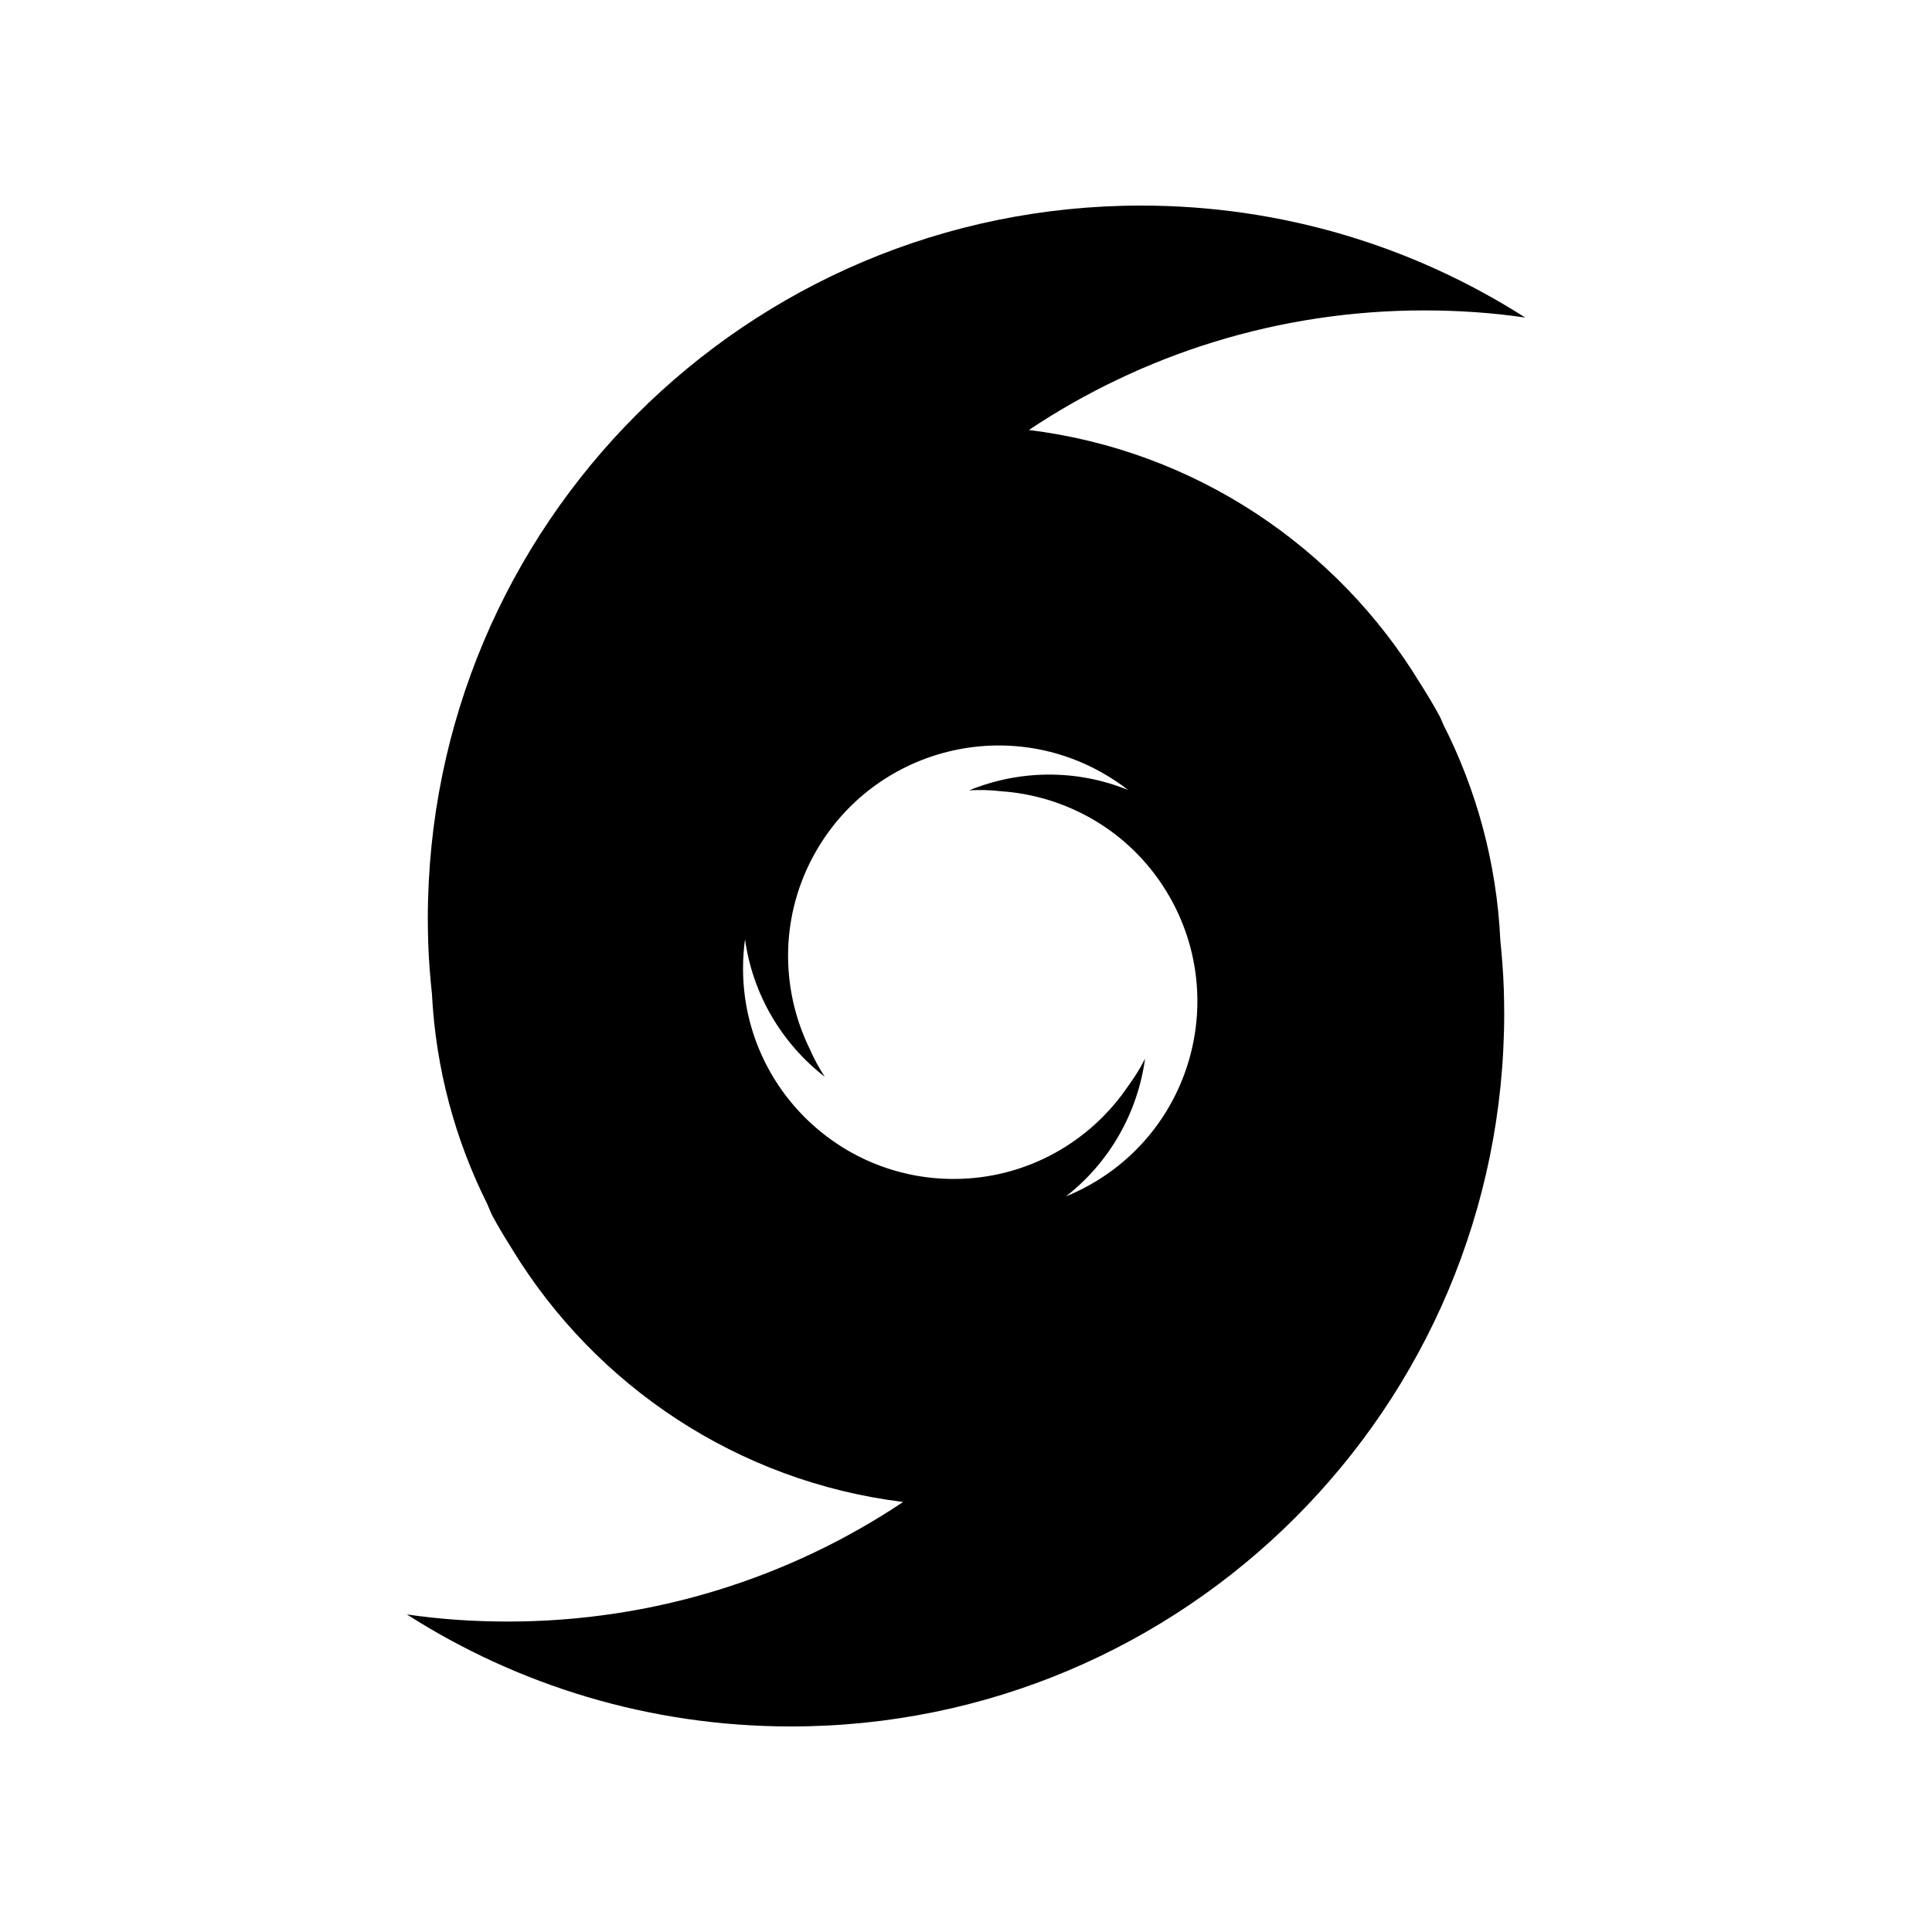 <?xml version="1.0" encoding="UTF-8"?>
<!-- Uploaded to: SVG Repo, www.svgrepo.com, Generator: SVG Repo Mixer Tools -->
<svg fill="#000000" width="800px" height="800px" version="1.1" viewBox="144 144 512 512" xmlns="http://www.w3.org/2000/svg">
 <path d="m541.61 393.28c-0.961-20.59-6.34-40.023-15.176-57.402-0.172-0.383-0.312-0.77-0.484-1.148-0.168-0.332-0.277-0.664-0.441-0.945-1.41-2.602-2.918-5.133-4.481-7.629-0.207-0.344-0.422-0.664-0.637-1.004-21.984-36.203-59.73-61.789-103.73-67.199 29.965-20.012 66.043-31.691 104.79-31.691 9.059 0 18.012 0.609 26.742 1.891-29.414-18.781-64.328-29.676-101.8-29.676-104.41 0-189.02 84.613-189.02 189.02 0 2.117 0.055 4.281 0.109 6.387 0.145 4.555 0.516 9.047 0.984 13.508 1.027 19.891 6.172 38.684 14.629 55.609 0.328 0.746 0.621 1.512 0.957 2.262 0.168 0.332 0.277 0.664 0.441 0.945 1.43 2.637 2.961 5.203 4.551 7.734 0.262 0.43 0.523 0.855 0.789 1.285 22.023 36.004 59.66 61.418 103.51 66.809-29.965 20.012-66.043 31.691-104.79 31.691-9.059 0-18.012-0.613-26.742-1.891 29.418 18.793 64.332 29.691 101.8 29.691 104.41 0 189.02-84.613 189.02-189.02 0-2.117-0.055-4.281-0.109-6.387-0.145-4.328-0.488-8.602-0.91-12.84zm-108.2 64.387c-2.254 1.305-4.578 2.445-6.941 3.394 11.785-9.164 19.059-22.41 20.984-36.516-0.418 0.82-0.852 1.637-1.316 2.445-0.922 1.594-1.926 3.113-2.992 4.566-10.004 14.984-27.051 24.875-46.422 24.879-30.824-0.004-55.812-24.98-55.809-55.801-0.004-2.606 0.176-5.188 0.527-7.715 2.039 14.781 9.875 27.711 21.125 36.43-1.516-2.316-2.836-4.75-3.934-7.273-7.957-16.148-7.992-35.836 1.688-52.598 15.418-26.695 49.539-35.848 76.23-20.43 2.258 1.301 4.414 2.746 6.414 4.312-13.828-5.621-28.938-5.301-42.117 0.086 2.797-0.16 5.606-0.086 8.414 0.238 17.914 1.23 34.914 11.035 44.566 27.75 15.414 26.699 6.277 60.82-20.418 76.23z"/>
</svg>